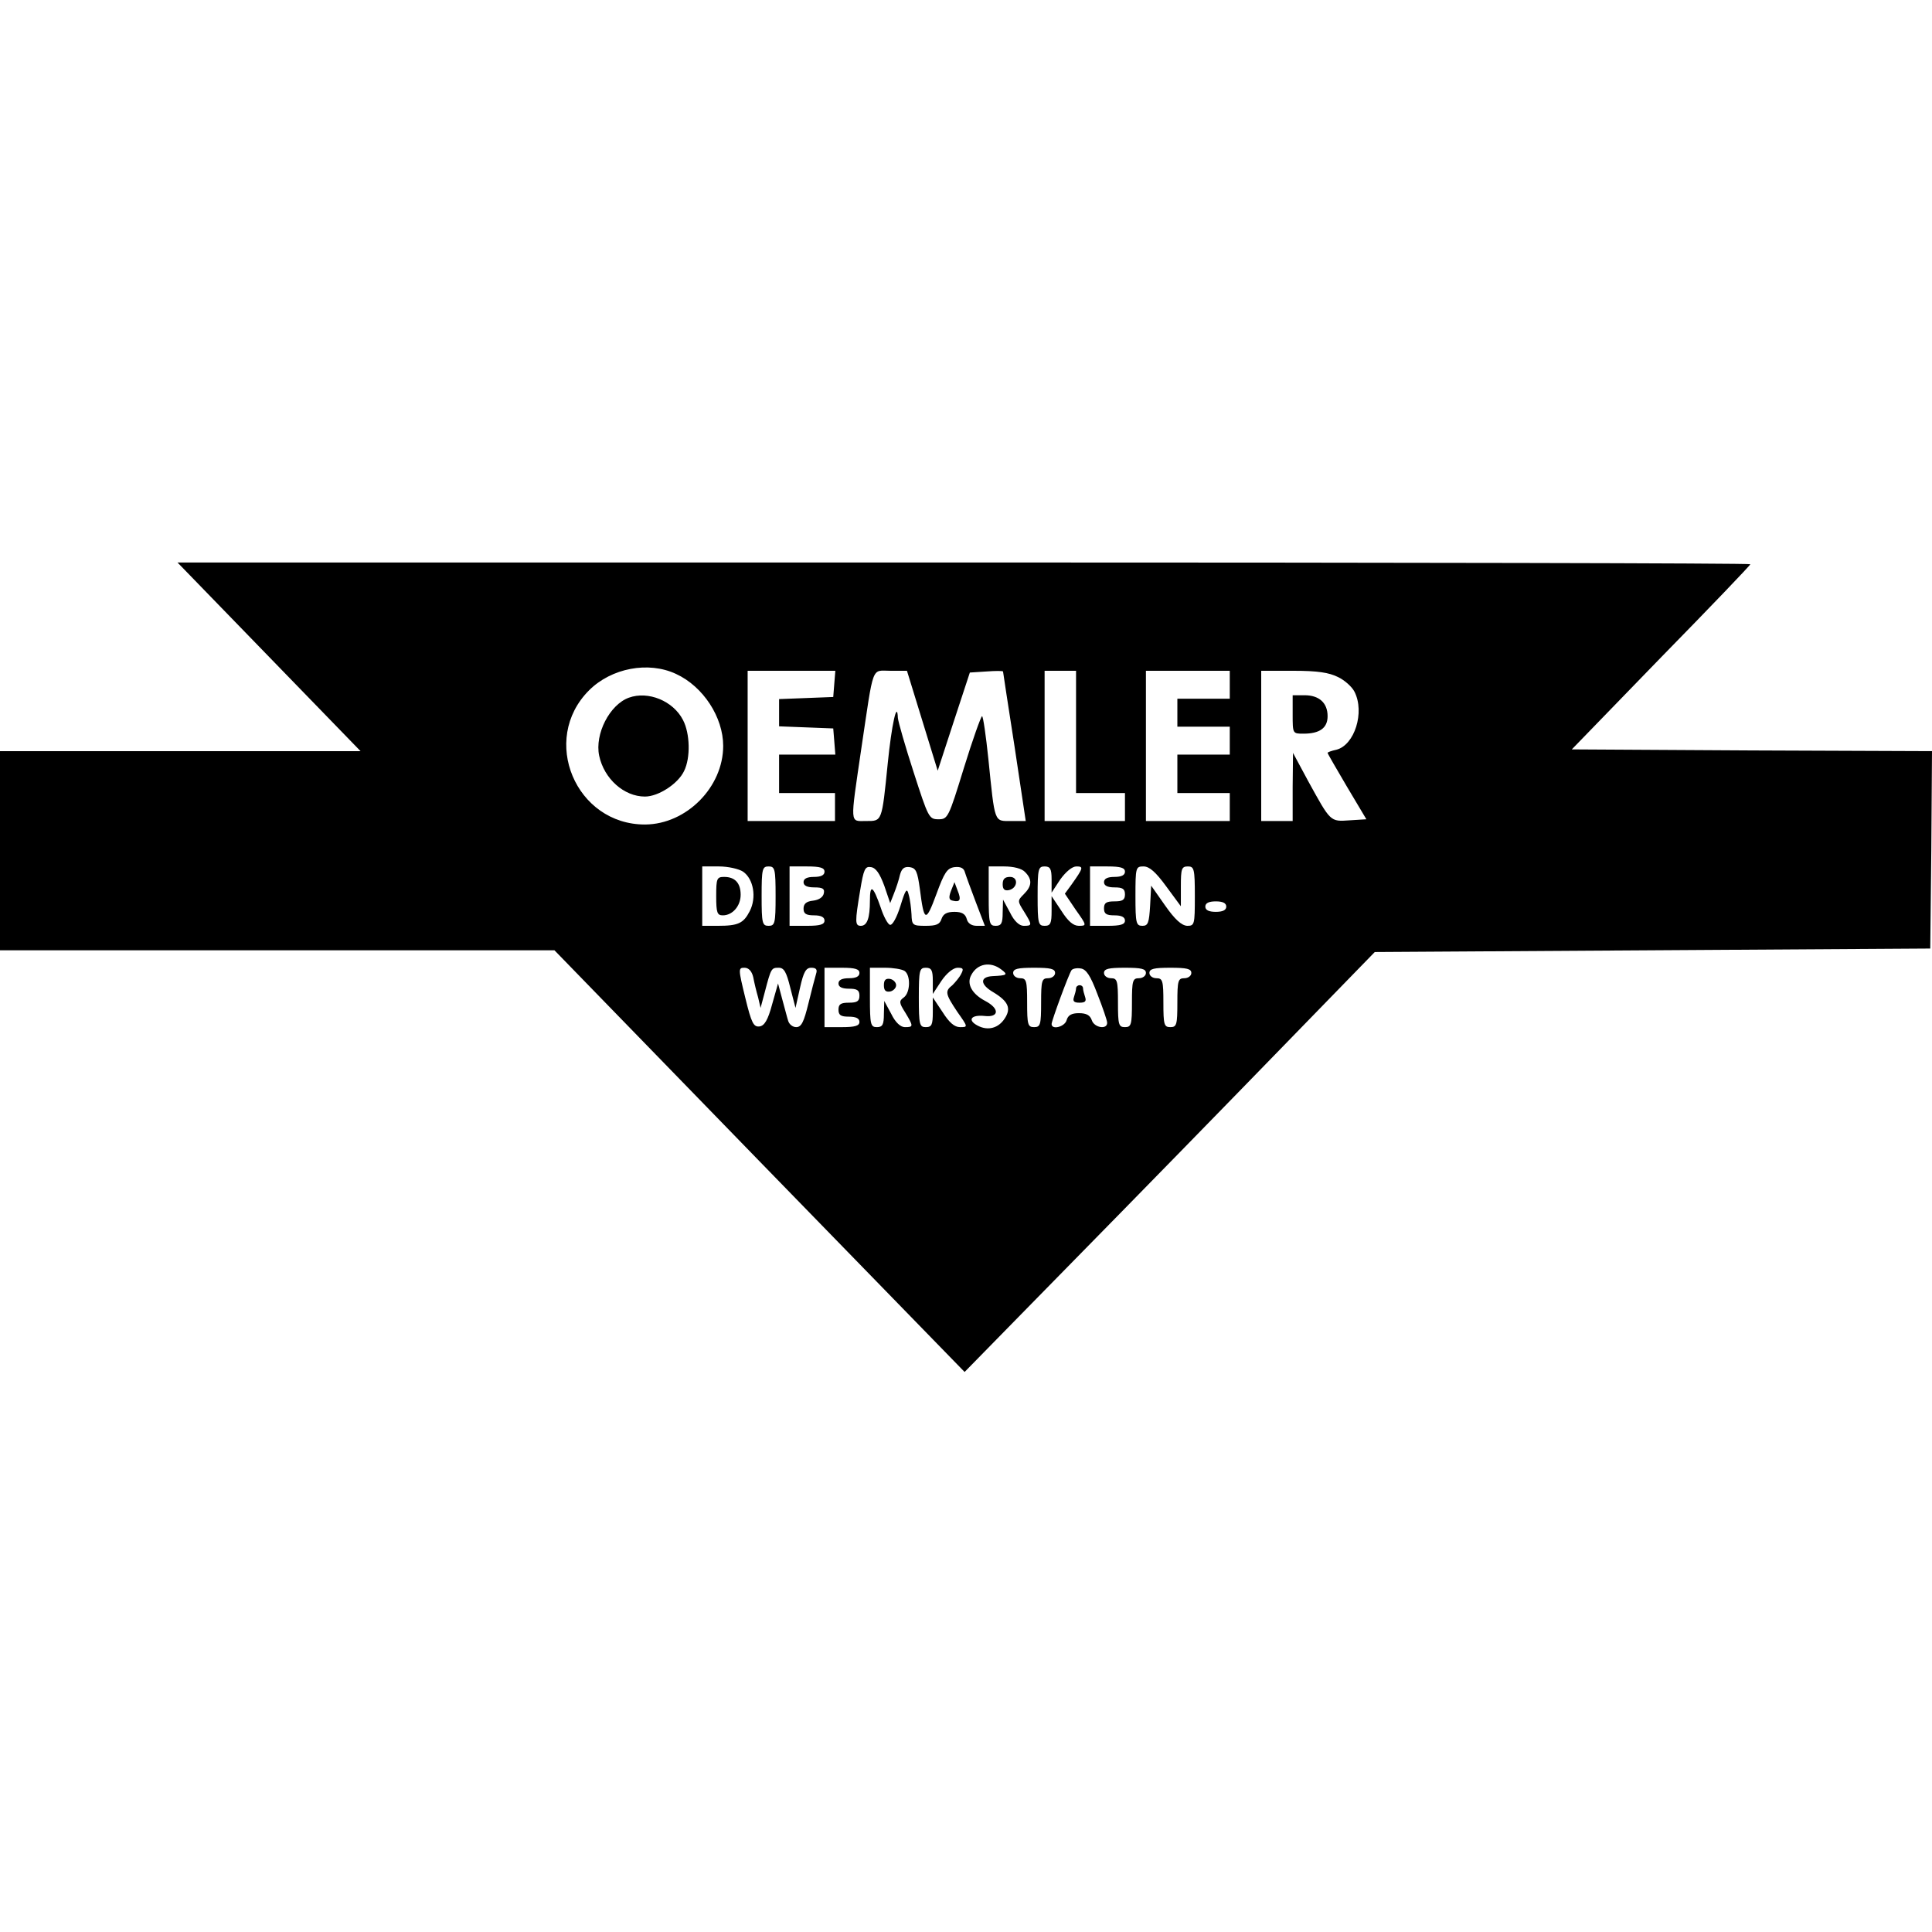 <?xml version="1.0" standalone="no"?>
<!DOCTYPE svg PUBLIC "-//W3C//DTD SVG 20010904//EN"
 "http://www.w3.org/TR/2001/REC-SVG-20010904/DTD/svg10.dtd">
<svg version="1.0" xmlns="http://www.w3.org/2000/svg"
 width="553pt" height="553pt" viewBox="0 0 553 553"
 preserveAspectRatio="xMidYMid meet">
<g transform="translate(0,553) scale(0.1,-0.1)"
fill="#000000" stroke="none">
<path d="M770 3650 l262 -270 -516 0 -516 0 0 -285 0 -285 794 0 793 0 587
-604 587 -603 192 196 c106 108 371 378 588 601 l394 405 795 5 795 5 3 282 2
283 -515 2 -516 3 255 263 c141 144 256 264 256 267 0 3 -1013 5 -2251 5
l-2251 0 262 -270z m1165 -49 c78 -36 135 -124 135 -206 0 -118 -105 -224
-223 -225 -199 -1 -302 243 -161 384 64 64 170 84 249 47z m453 -28 l-3 -38
-77 -3 -78 -3 0 -39 0 -39 78 -3 77 -3 3 -37 3 -38 -80 0 -81 0 0 -55 0 -55
80 0 80 0 0 -40 0 -40 -125 0 -125 0 0 215 0 215 126 0 125 0 -3 -37z m252
-106 l44 -143 46 141 46 140 47 3 c26 2 47 2 48 0 0 -2 15 -99 33 -215 l32
-213 -42 0 c-49 0 -46 -8 -65 178 -7 67 -15 122 -18 122 -3 0 -27 -67 -52
-148 -44 -143 -46 -147 -73 -147 -27 0 -29 5 -71 135 -24 74 -44 144 -45 155
-2 53 -18 -20 -29 -130 -17 -169 -16 -165 -62 -165 -47 0 -46 -14 -14 205 37
247 28 225 84 225 l47 0 44 -143z m440 -32 l0 -175 70 0 70 0 0 -40 0 -40
-115 0 -115 0 0 215 0 215 45 0 45 0 0 -175z m440 135 l0 -40 -75 0 -75 0 0
-40 0 -40 75 0 75 0 0 -40 0 -40 -75 0 -75 0 0 -55 0 -55 75 0 75 0 0 -40 0
-40 -120 0 -120 0 0 215 0 215 120 0 120 0 0 -40z m310 22 c19 -9 40 -28 47
-42 30 -59 0 -153 -52 -166 -14 -3 -25 -7 -25 -9 0 -2 25 -45 55 -96 l56 -94
-48 -3 c-56 -4 -54 -5 -119 113 l-43 80 -1 -97 0 -98 -45 0 -45 0 0 215 0 215
93 0 c68 0 101 -5 127 -18z m-1703 -557 c30 -21 39 -74 19 -113 -18 -35 -33
-42 -92 -42 l-44 0 0 85 0 85 48 0 c26 0 57 -7 69 -15z m93 -70 c0 -78 -2 -85
-20 -85 -18 0 -20 7 -20 85 0 78 2 85 20 85 18 0 20 -7 20 -85z m140 70 c0
-10 -10 -15 -30 -15 -20 0 -30 -5 -30 -15 0 -10 10 -15 31 -15 24 0 30 -4 27
-17 -2 -11 -14 -19 -31 -21 -19 -2 -27 -9 -27 -23 0 -14 7 -19 30 -19 20 0 30
-5 30 -15 0 -11 -12 -15 -50 -15 l-50 0 0 85 0 85 50 0 c38 0 50 -4 50 -15z
m171 -40 l17 -50 11 28 c6 15 14 39 17 53 5 18 12 24 28 22 18 -3 22 -12 29
-63 12 -95 17 -96 47 -15 23 63 31 75 52 78 18 2 27 -3 30 -15 3 -10 17 -48
31 -85 l26 -68 -23 0 c-15 0 -26 7 -29 20 -4 14 -14 20 -35 20 -22 0 -32 -6
-37 -20 -5 -16 -15 -20 -46 -20 -37 0 -39 2 -40 33 -1 17 -4 43 -8 56 -5 21
-9 16 -24 -33 -10 -32 -23 -56 -30 -53 -6 2 -18 24 -26 49 -22 63 -31 69 -31
20 0 -50 -8 -72 -26 -72 -17 0 -17 11 -2 101 10 61 14 70 31 67 14 -2 25 -18
38 -53z m403 39 c21 -21 20 -40 -3 -63 -19 -19 -19 -20 0 -50 24 -39 24 -41
-1 -41 -12 0 -27 13 -39 38 l-20 37 -1 -37 c0 -31 -4 -38 -20 -38 -18 0 -20 7
-20 85 l0 85 44 0 c27 0 51 -6 60 -16z m76 -21 l0 -38 25 38 c16 22 34 37 46
37 21 0 20 -4 -14 -52 l-19 -26 31 -46 c32 -45 32 -46 9 -46 -16 0 -31 13 -50
43 l-28 42 0 -42 c0 -36 -3 -43 -20 -43 -18 0 -20 7 -20 85 0 78 2 85 20 85
16 0 20 -7 20 -37z m210 22 c0 -10 -10 -15 -30 -15 -20 0 -30 -5 -30 -15 0
-10 10 -15 30 -15 23 0 30 -4 30 -20 0 -16 -7 -20 -30 -20 -23 0 -30 -4 -30
-20 0 -16 7 -20 30 -20 20 0 30 -5 30 -15 0 -11 -12 -15 -50 -15 l-50 0 0 85
0 85 50 0 c38 0 50 -4 50 -15z m118 -42 l42 -57 0 57 c0 50 2 57 20 57 18 0
20 -7 20 -85 0 -82 -1 -85 -22 -85 -16 1 -35 18 -63 58 l-40 57 -3 -57 c-3
-50 -6 -58 -22 -58 -18 0 -20 7 -20 85 0 82 1 85 23 85 17 0 35 -16 65 -57z
m172 -58 c0 -10 -10 -15 -30 -15 -20 0 -30 5 -30 15 0 10 10 15 30 15 20 0 30
-5 30 -15z m-644 -180 c20 -15 17 -17 -25 -19 -37 -2 -36 -24 2 -46 43 -26 52
-46 33 -75 -18 -28 -48 -36 -77 -21 -31 16 -20 32 19 28 42 -5 44 21 2 43 -38
20 -54 49 -40 74 17 33 55 40 86 16z m-710 -22 c3 -16 9 -41 14 -58 l7 -30 12
45 c18 69 19 70 40 70 15 0 22 -12 33 -57 l15 -58 13 58 c10 45 17 57 32 57
14 0 18 -5 14 -17 -3 -10 -13 -48 -22 -85 -13 -53 -20 -68 -35 -68 -10 0 -20
8 -23 18 -3 9 -10 37 -17 62 l-12 45 -17 -60 c-12 -45 -22 -61 -36 -63 -17 -2
-23 9 -41 83 -20 82 -20 85 -2 85 12 0 21 -10 25 -27z m304 12 c0 -10 -10 -15
-30 -15 -20 0 -30 -5 -30 -15 0 -10 10 -15 30 -15 23 0 30 -4 30 -20 0 -16 -7
-20 -30 -20 -23 0 -30 -4 -30 -20 0 -16 7 -20 30 -20 20 0 30 -5 30 -15 0 -11
-12 -15 -50 -15 l-50 0 0 85 0 85 50 0 c38 0 50 -4 50 -15z m129 6 c18 -12 17
-62 -2 -76 -14 -10 -14 -15 4 -43 24 -40 24 -42 -1 -42 -12 0 -27 13 -39 38
l-20 37 -1 -37 c0 -31 -4 -38 -20 -38 -18 0 -20 7 -20 85 l0 85 43 0 c23 0 48
-4 56 -9z m81 -28 l0 -38 25 38 c15 22 34 37 46 37 16 0 18 -3 10 -18 -5 -10
-17 -24 -25 -32 -22 -17 -20 -25 14 -76 31 -44 31 -44 8 -44 -16 0 -31 13 -50
43 l-28 42 0 -42 c0 -36 -3 -43 -20 -43 -18 0 -20 7 -20 85 0 78 2 85 20 85
16 0 20 -7 20 -37z m350 22 c0 -8 -9 -15 -20 -15 -18 0 -20 -7 -20 -70 0 -63
-2 -70 -20 -70 -18 0 -20 7 -20 70 0 63 -2 70 -20 70 -11 0 -20 7 -20 15 0 12
13 15 60 15 47 0 60 -3 60 -15z m121 -60 c15 -38 28 -76 28 -82 1 -21 -37 -15
-44 7 -5 14 -15 20 -37 20 -21 0 -31 -6 -35 -20 -5 -19 -43 -29 -43 -11 0 9
48 140 57 154 3 4 14 7 26 5 16 -2 28 -20 48 -73z m139 60 c0 -8 -9 -15 -20
-15 -18 0 -20 -7 -20 -70 0 -63 -2 -70 -20 -70 -18 0 -20 7 -20 70 0 63 -2 70
-20 70 -11 0 -20 7 -20 15 0 12 13 15 60 15 47 0 60 -3 60 -15z m130 0 c0 -8
-9 -15 -20 -15 -18 0 -20 -7 -20 -70 0 -63 -2 -70 -20 -70 -18 0 -20 7 -20 70
0 63 -2 70 -20 70 -11 0 -20 7 -20 15 0 12 13 15 60 15 47 0 60 -3 60 -15z"/>
<path d="M1800 3533 c-55 -20 -98 -104 -85 -166 14 -66 71 -117 131 -117 39 0
95 37 112 73 19 38 17 108 -3 146 -28 55 -100 84 -155 64z"/>
<path d="M3700 3485 c0 -55 0 -55 31 -55 46 0 69 16 69 50 0 38 -24 60 -66 60
l-34 0 0 -55z"/>
<path d="M2050 2965 c0 -48 3 -55 19 -55 28 0 51 27 51 59 0 33 -16 51 -47 51
-21 0 -23 -4 -23 -55z"/>
<path d="M2722 2980 c-7 -19 -6 -26 5 -28 21 -5 25 2 14 29 l-9 24 -10 -25z"/>
<path d="M2870 2999 c0 -14 5 -19 17 -17 26 5 29 38 4 38 -15 0 -21 -6 -21
-21z"/>
<path d="M2530 2710 c0 -15 5 -20 18 -18 9 2 17 10 17 18 0 8 -8 16 -17 18
-13 2 -18 -3 -18 -18z"/>
<path d="M3080 2701 c0 -5 -3 -16 -6 -25 -4 -12 0 -16 16 -16 16 0 20 4 16 16
-3 9 -6 20 -6 25 0 5 -4 9 -10 9 -5 0 -10 -4 -10 -9z"/>
</g>
</svg>
